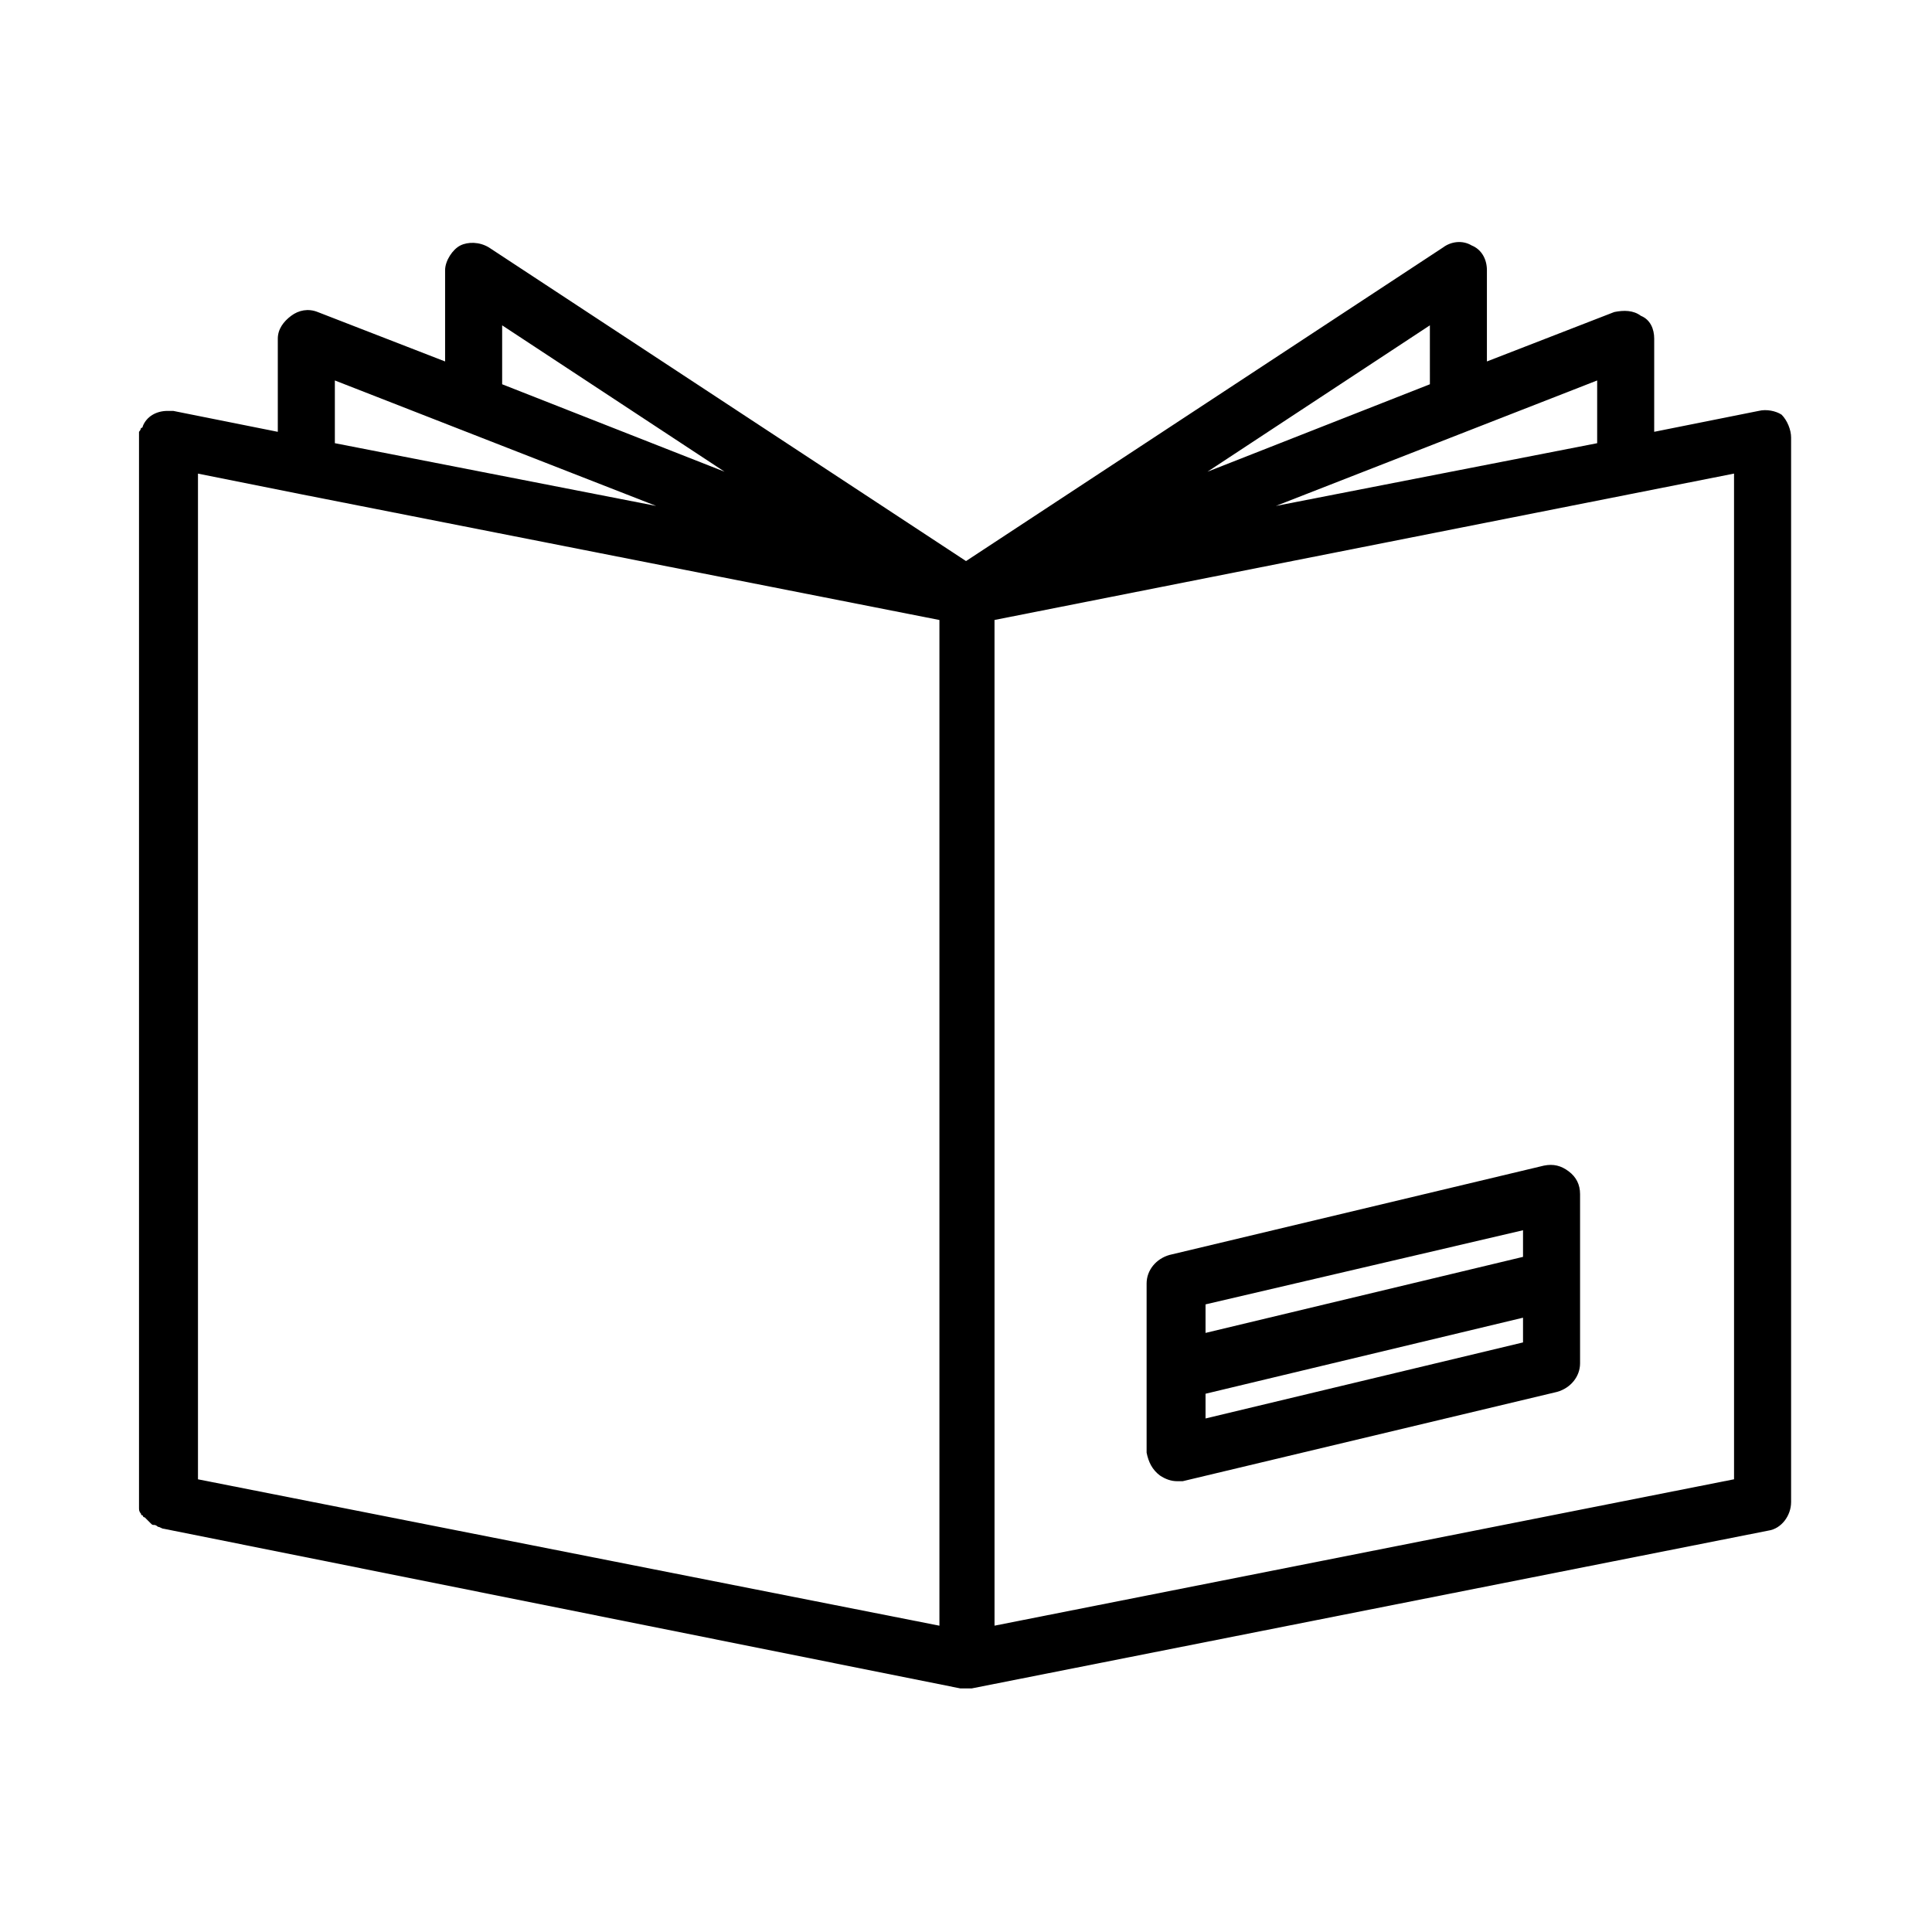 <?xml version="1.0" encoding="UTF-8"?>
<!-- Uploaded to: ICON Repo, www.iconrepo.com, Generator: ICON Repo Mixer Tools -->
<svg fill="#000000" width="800px" height="800px" version="1.1" viewBox="144 144 512 512" xmlns="http://www.w3.org/2000/svg">
 <g>
  <path d="m610.09 252.89-27.711 5.543 0.004-24.688c0-2.519-1.008-5.039-3.527-6.047-2.016-1.512-4.535-1.512-7.055-1.008l-33.754 13.098v-24.184c0-3.023-1.512-5.543-4.031-6.551-2.519-1.512-5.543-1.008-7.559 0.504l-126.45 83.133-126.46-83.129c-2.519-1.512-5.543-1.512-7.559-0.504-2.016 1.008-4.031 4.031-4.031 6.551v24.184l-33.754-13.098c-2.519-1.008-5.039-0.504-7.055 1.008s-3.527 3.527-3.527 6.047v24.688l-27.711-5.543h-1.008-0.504c-3.023 0-5.543 1.512-6.551 4.031 0 0 0 0.504-0.504 0.504 0 0.504-0.504 1.008-0.504 1.008v0.504 1.008 282.13 1.512c0 0.504 0 1.008 0.504 1.512 0 0 0 0.504 0.504 0.504 0 0 0 0.504 0.504 0.504l1.512 1.512c0.504 0.504 0.504 0.504 1.008 0.504 0.504 0 1.008 0.504 1.008 0.504 0.504 0 1.008 0.504 1.512 0.504l211.1 42.312h1.512 1.512l211.1-41.816c3.527-0.504 6.047-4.031 6.047-7.559v-282.13c0-2.016-1.008-4.535-2.519-6.047-1.516-1.004-4.035-1.508-6.051-1.004zm-42.824 8.562-85.145 16.625 85.145-33.25zm-370.8 8.062 27.711 5.543 168.78 33.25v266.52l-196.49-38.793zm326.47-23.68-58.949 23.176 58.945-38.793zm-245.86-15.617 58.945 38.793-58.945-23.176zm-44.336 14.609 85.145 33.25-85.145-16.625zm370.8 291.2-195.98 38.793-0.004-266.52 195.98-38.793z"/>
  <path d="m451.39 535.02c1.512 1.008 3.023 1.512 4.535 1.512h1.512l99.25-23.68c3.527-1.008 6.047-4.031 6.047-7.559v-44.836c0-2.519-1.008-4.535-3.023-6.047-2.016-1.512-4.031-2.016-6.551-1.512l-99.25 23.68c-3.527 1.008-6.047 4.031-6.047 7.559v44.84c0.504 2.516 1.512 4.531 3.527 6.043zm12.09-15.113v-6.551l84.137-20.152v6.551zm84.137-49.879v7.055l-84.137 20.152v-7.559z"/>
 </g>
</svg>